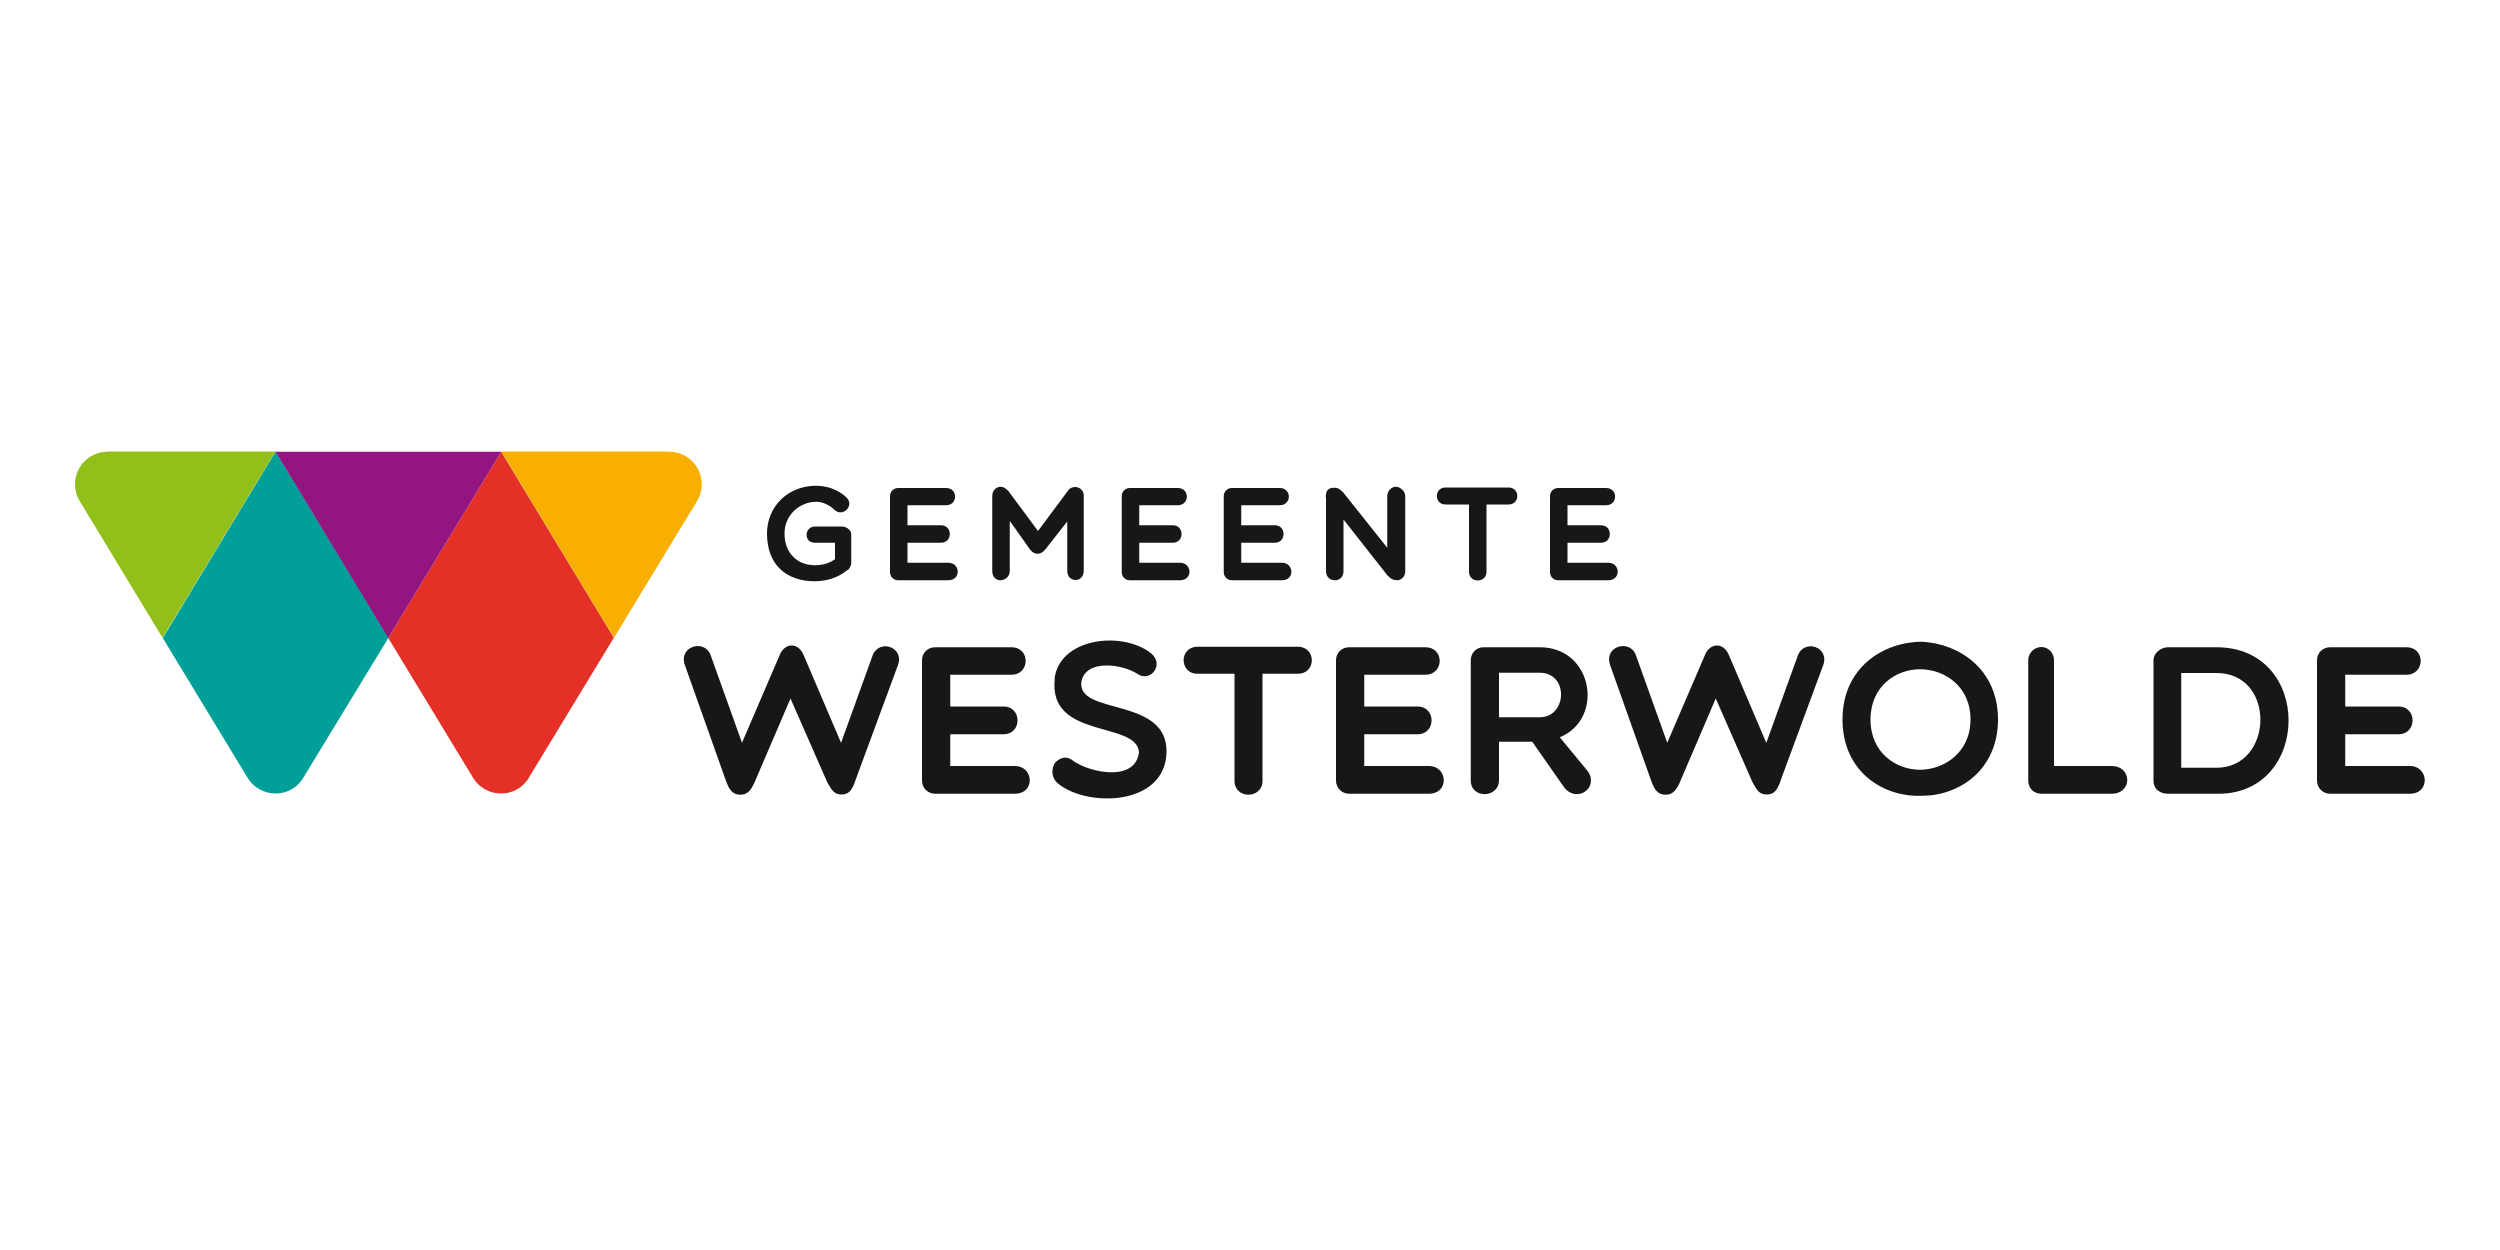 <?xml version="1.0" encoding="UTF-8"?><svg id="a" xmlns="http://www.w3.org/2000/svg" viewBox="0 0 100 50"><defs><style>.b{fill:#fff;}.c{fill:#f8af00;}.d{fill:#00a099;}.e{fill:#e53027;}.f{fill:#931680;}.g{fill:#181716;}.h{fill:#92c01a;}</style></defs><rect class="b" width="100" height="50"/><g><g><path class="g" d="M33.64,29.72l1.26-3.49c.25-.69,1.28-.36,1.02,.37l-1.68,4.55c-.15,.48-.3,.63-.58,.63-.3,0-.4-.19-.57-.49l-1.47-3.35-1.41,3.29c-.15,.36-.3,.56-.6,.56s-.45-.2-.58-.58l-1.64-4.62c-.25-.76,.82-1.04,1.04-.37l1.25,3.49,1.5-3.49c.2-.52,.74-.54,.96-.03l1.5,3.52Z"/><path class="g" d="M37.41,31.75c-.3,0-.53-.23-.53-.53v-4.81c0-.3,.23-.52,.53-.52h3.04c.78,0,.76,1.1,0,1.1h-2.44v1.27h2.13c.75,0,.75,1.11,0,1.11h-2.13v1.27h2.58c.77,0,.83,1.11,0,1.11h-3.18Z"/><path class="g" d="M42.18,27.16c.19-1.64,2.68-1.94,3.85-1.04,.58,.47-.03,1.2-.54,.83-.63-.4-2.05-.58-2.23,.3-.23,1.39,3.46,.59,3.4,2.85-.06,2.15-3.18,2.2-4.34,1.24-.28-.23-.27-.6-.12-.83,.22-.22,.47-.3,.75-.06,.69,.47,2.48,.83,2.61-.37-.11-1.25-3.63-.5-3.37-2.91Z"/><path class="g" d="M49.38,26.95h-1.48c-.74,0-.74-1.08,0-1.08h4.01c.75,0,.75,1.08,0,1.08h-1.41v4.28c0,.74-1.12,.75-1.12,0v-4.28Z"/><path class="g" d="M53.97,31.75c-.3,0-.53-.23-.53-.53v-4.81c0-.3,.23-.52,.53-.52h3.04c.78,0,.76,1.1,0,1.1h-2.44v1.27h2.13c.75,0,.75,1.11,0,1.11h-2.13v1.27h2.58c.77,0,.83,1.11,0,1.11h-3.18Z"/><path class="g" d="M59.96,31.2c0,.74-1.13,.76-1.13,.02v-4.81c0-.3,.23-.52,.51-.52h2.25c2.15,0,2.59,2.88,.8,3.6l1.13,1.37c.44,.65-.44,1.28-.95,.64l-1.28-1.83h-1.33v1.53Zm0-2.51h1.63c1.1,0,1.17-1.78,0-1.78h-1.63v1.78Z"/><path class="g" d="M70.65,29.72l1.26-3.49c.25-.69,1.28-.36,1.02,.37l-1.68,4.55c-.15,.48-.3,.63-.58,.63-.31,0-.4-.19-.57-.49l-1.47-3.35-1.41,3.29c-.15,.36-.3,.56-.6,.56s-.45-.2-.58-.58l-1.64-4.62c-.25-.76,.82-1.04,1.04-.37l1.25,3.49,1.5-3.49c.2-.52,.74-.54,.96-.03l1.5,3.52Z"/><path class="g" d="M76.89,31.83c-1.57,.07-3.19-.97-3.19-3.05s1.63-3.11,3.19-3.11c1.48,.08,3.03,1.1,3.03,3.11s-1.55,3.05-3.03,3.05Zm-.09-5.06c-.95,0-1.98,.67-1.98,2.01s1.03,2.01,1.98,2.01,2.02-.68,2.02-2.01-1.04-2.01-2.02-2.01Z"/><path class="g" d="M81.13,26.4c0-.28,.24-.52,.53-.52,.27,0,.5,.24,.5,.52v4.24h2.3c.83,0,.85,1.11,0,1.11h-2.8c-.3,0-.53-.21-.53-.52v-4.84Z"/><path class="g" d="M86.72,31.75c-.28,0-.58-.15-.58-.53v-4.81c0-.3,.31-.52,.58-.52h1.94c3.87,0,3.79,5.86,.08,5.86h-2.02Zm.53-4.83v3.79h1.41c2.29,0,2.39-3.79,0-3.79h-1.41Z"/><path class="g" d="M93.21,31.75c-.3,0-.53-.23-.53-.53v-4.81c0-.3,.23-.52,.53-.52h3.04c.78,0,.76,1.1,0,1.1h-2.44v1.27h2.13c.75,0,.75,1.11,0,1.11h-2.13v1.27h2.58c.77,0,.83,1.11,0,1.11h-3.18Z"/></g><g><path class="g" d="M33.9,22.8c-.38,.31-.84,.45-1.31,.45-1.12,0-1.91-.64-1.91-1.91,0-1.08,.84-1.91,1.96-1.91,.42,0,.88,.14,1.22,.47,.33,.32-.14,.79-.46,.51-.2-.19-.47-.34-.75-.34-.65,0-1.27,.52-1.27,1.27,0,.79,.52,1.27,1.22,1.27,.33,0,.6-.1,.8-.24v-.66h-.8c-.47,0-.43-.65,0-.65h1.07c.2,0,.38,.15,.38,.31v1.14c0,.1-.04,.19-.13,.29Z"/><path class="g" d="M35.93,23.21c-.19,0-.33-.14-.33-.33v-3.03c0-.19,.14-.33,.33-.33h1.91c.49,0,.48,.69,0,.69h-1.54v.8h1.34c.47,0,.47,.7,0,.7h-1.34v.8h1.63c.49,0,.52,.7,0,.7h-2Z"/><path class="g" d="M40.39,20.87v1.97c0,.23-.19,.37-.38,.37-.17,0-.32-.13-.32-.37v-3c0-.28,.23-.37,.32-.37,.15,0,.25,.09,.34,.19l1.17,1.58,1.22-1.64c.18-.22,.61-.13,.61,.23v3c0,.23-.15,.37-.32,.37-.19,0-.34-.13-.34-.37v-1.97l-.88,1.12c-.19,.23-.43,.23-.61,0l-.79-1.12Z"/><path class="g" d="M45.2,23.21c-.19,0-.33-.14-.33-.33v-3.03c0-.19,.14-.33,.33-.33h1.91c.49,0,.48,.69,0,.69h-1.54v.8h1.34c.47,0,.47,.7,0,.7h-1.34v.8h1.63c.49,0,.52,.7,0,.7h-2Z"/><path class="g" d="M49.28,23.21c-.19,0-.33-.14-.33-.33v-3.03c0-.19,.14-.33,.33-.33h1.91c.49,0,.48,.69,0,.69h-1.54v.8h1.34c.47,0,.47,.7,0,.7h-1.34v.8h1.63c.48,0,.52,.7,0,.7h-2Z"/><path class="g" d="M53.03,19.89c0-.19,.04-.38,.32-.38,.19,0,.23,.05,.38,.19l1.76,2.21v-2.07c0-.18,.15-.37,.34-.37,.19,0,.38,.19,.38,.37v3c0,.23-.14,.33-.28,.37-.19,0-.28-.04-.43-.19l-1.76-2.24v2.06c0,.23-.14,.37-.34,.37s-.36-.13-.36-.37v-2.95Z"/><path class="g" d="M58.75,20.18h-.93c-.46,0-.46-.68,0-.68h2.52c.47,0,.47,.68,0,.68h-.88v2.69c0,.46-.7,.47-.7,0v-2.69Z"/><path class="g" d="M62.33,23.21c-.19,0-.33-.14-.33-.33v-3.03c0-.19,.14-.33,.33-.33h1.91c.49,0,.48,.69,0,.69h-1.54v.8h1.34c.47,0,.47,.7,0,.7h-1.34v.8h1.63c.49,0,.52,.7,0,.7h-2Z"/></g><g><path class="d" d="M11.02,18.07l-4.51,7.45,3.41,5.62c.23,.36,.64,.6,1.1,.6s.83-.22,1.07-.56l.09-.15,3.36-5.52-4.52-7.45h0Z"/><path class="e" d="M24.56,25.52l-4.51-7.45-4.52,7.45,3.41,5.62c.23,.36,.64,.6,1.1,.6s.83-.22,1.07-.56l.09-.15,3.36-5.53h0Z"/><path class="h" d="M4.28,18.07h0c-.71,.01-1.28,.59-1.28,1.3,0,.26,.08,.51,.21,.71h0l3.29,5.43,4.52-7.45H4.28Z"/><polygon class="f" points="15.53 25.52 11.02 18.07 20.05 18.07 15.53 25.52"/><path class="c" d="M26.79,18.07h0c.71,.01,1.28,.59,1.28,1.3,0,.26-.08,.51-.21,.71h0l-3.3,5.43-4.51-7.45h6.74Z"/></g></g></svg>